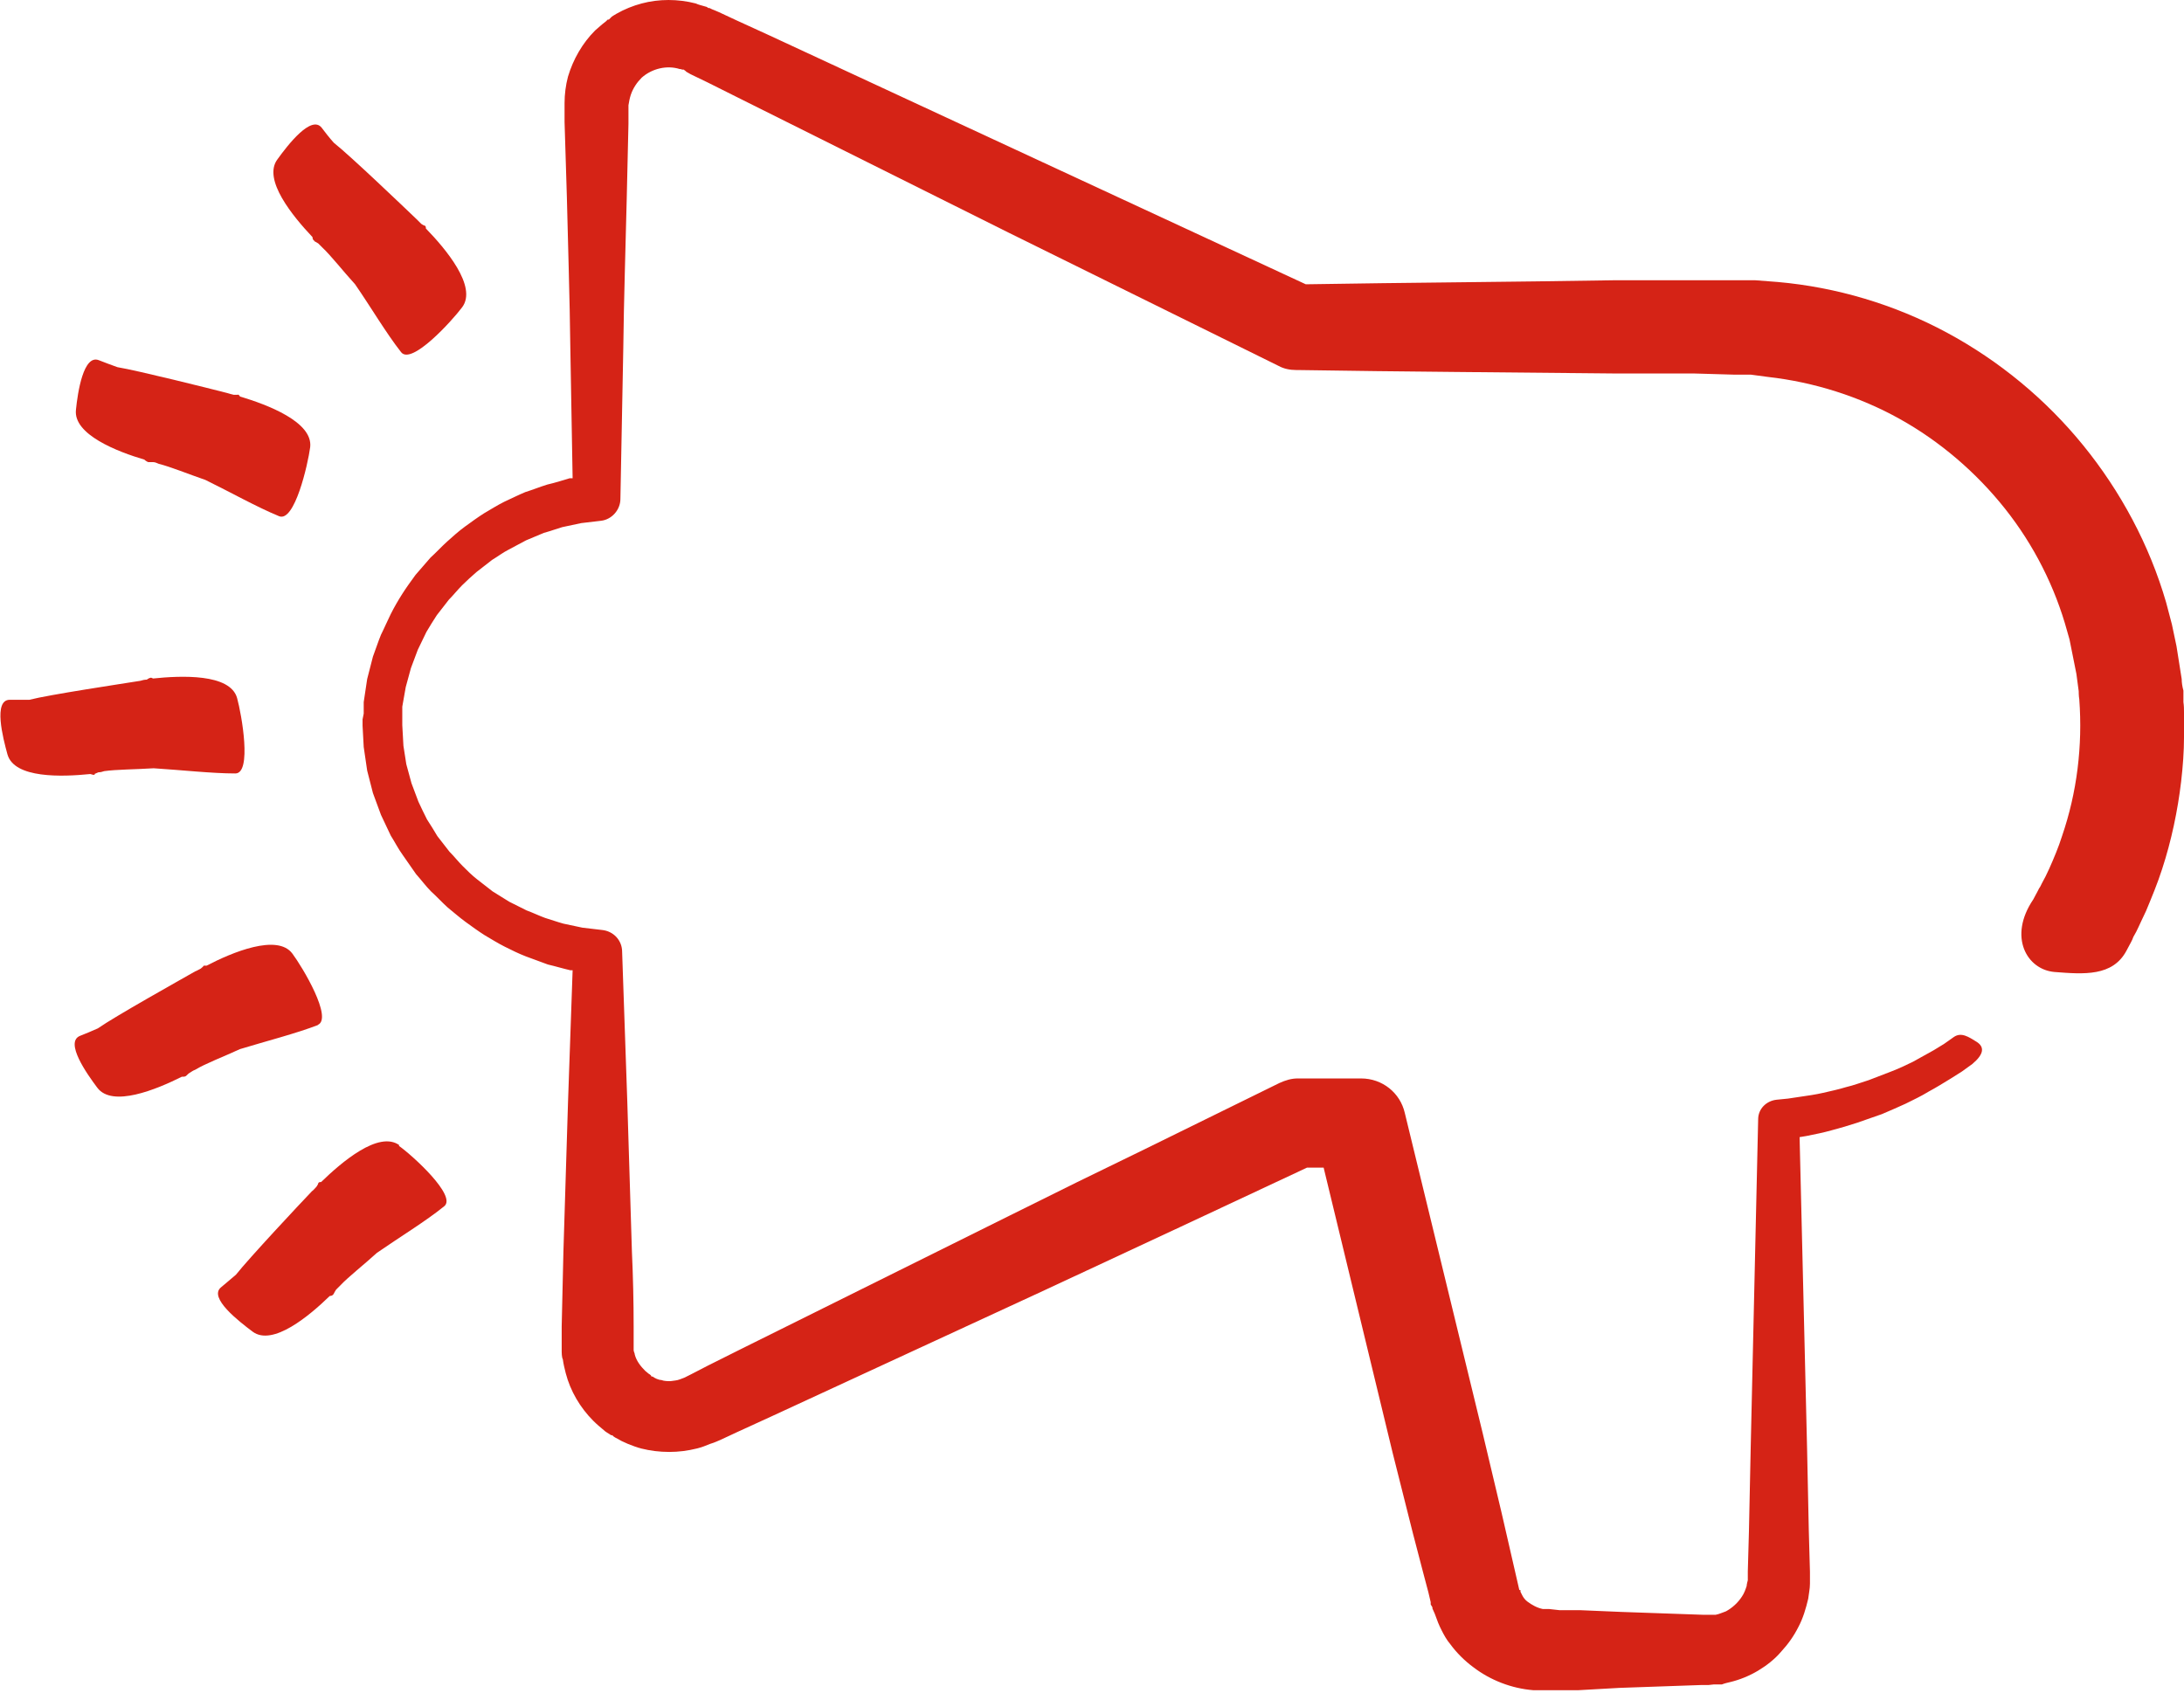 <?xml version="1.0" encoding="UTF-8"?><svg id="uuid-3300214f-db8d-497e-a7de-2d37b2e3f0bf" xmlns="http://www.w3.org/2000/svg" viewBox="0 0 37.95 29.42"><g id="uuid-b86e22a6-437e-4d20-84b2-575db4734f4e"><g><path d="M37.95,12.55v-.17c0-.06,0-.11-.01-.18v-.2c-.02-.07-.03-.14-.03-.2l-.03-.19-.03-.19-.03-.19-.04-.19-.04-.19-.05-.19-.05-.19c-.29-1-.79-1.93-1.44-2.73s-1.46-1.47-2.37-1.96c-.91-.49-1.92-.79-2.94-.88l-.39-.03h-.39s-.69,0-.69,0h-1.38c-1.78,.03-3.57,.04-5.35,.07l-4.57-2.12L13.38,.62l-.59-.27-.3-.14-.07-.03-.05-.02-.04-.02h-.02s-.03-.02-.03-.02l-.07-.02s-.08-.02-.12-.04c-.31-.08-.64-.08-.94,0-.15,.04-.3,.1-.44,.18l-.05,.03-.03,.02-.02,.02h0s-.03,.03-.03,.03h-.02s-.03,.03-.03,.03c-.08,.06-.13,.11-.19,.16-.22,.22-.38,.5-.47,.8-.04,.15-.06,.31-.06,.46v.33s.04,1.3,.04,1.3c.02,.87,.05,1.74,.06,2.61l.04,2.28h-.05c-.13,.04-.26,.08-.39,.11-.13,.04-.25,.09-.38,.13-.12,.05-.24,.11-.37,.17-.12,.06-.23,.13-.35,.2-.11,.07-.22,.15-.33,.23-.11,.08-.21,.17-.31,.26-.1,.09-.19,.19-.29,.28-.09,.1-.17,.2-.26,.3-.08,.11-.16,.22-.23,.33-.07,.11-.14,.23-.2,.35-.06,.12-.11,.24-.17,.36-.05,.12-.09,.25-.14,.38l-.1,.39-.06,.4v.2s-.02,.1-.02,.1v.05s0,.02,0,.02h0v.02h0s0-.01,0,.02l.02,.37c.02,.14,.04,.28,.06,.41l.1,.39c.05,.13,.09,.25,.14,.38,.06,.12,.11,.24,.17,.36,.07,.11,.13,.23,.21,.34,.08,.11,.15,.22,.23,.33,.09,.1,.17,.21,.26,.3,.1,.09,.19,.19,.29,.28,.1,.08,.2,.17,.31,.25,.11,.08,.22,.16,.33,.23,.12,.07,.23,.14,.35,.2,.12,.06,.24,.12,.37,.17,.13,.05,.25,.09,.38,.14,.13,.03,.26,.07,.39,.1h.04s-.08,2.29-.08,2.29l-.04,1.3-.04,1.3c-.01,.43-.02,.87-.03,1.3v.16s0,.08,0,.08v.04s0,.02,0,.02v.08s0,.02,0,.02v.04s0,.1,.02,.13c.01,.08,.03,.16,.05,.24,.08,.31,.25,.6,.48,.83,.06,.06,.12,.11,.18,.16,.03,.03,.07,.05,.1,.07l.03,.02h.02s.02,.02,.02,.02l.03,.02s.08,.04,.11,.06c.04,.02,.07,.03,.11,.05,.08,.03,.15,.06,.23,.08,.16,.04,.32,.06,.49,.06,.16,0,.32-.02,.48-.06,.08-.02,.16-.05,.23-.08l.06-.02,.05-.02,.07-.03,.3-.14,.59-.27,4.74-2.19,1.18-.55,1.18-.55,2.2-1.03h.29s1.2,4.96,1.2,4.96l.35,1.39,.18,.69,.09,.34,.04,.17v.04s.03,.05,.03,.05v.02s.04,.09,.04,.09c.02,.05,.04,.11,.06,.16,.02,.05,.04,.09,.06,.13,.04,.08,.09,.17,.15,.24,.11,.15,.25,.29,.4,.4,.3,.23,.67,.37,1.04,.4,.05,0,.09,0,.14,0h.03s.02,0,.02,0h.06s.18,0,.18,0h.36s.71-.04,.71-.04l1.43-.05h.12s.09-.01,.09-.01h.02s.04,0,.04,0h.08c.05-.02,.1-.03,.14-.04,.17-.04,.34-.11,.49-.2,.15-.09,.29-.2,.4-.33,.12-.13,.22-.27,.3-.43,.08-.15,.13-.32,.17-.49,.01-.09,.03-.17,.03-.26v-.06s0-.05,0-.06v-.09s-.02-.71-.02-.71l-.03-1.43-.13-5.41,.12-.02c.15-.03,.3-.06,.44-.1,.15-.04,.29-.08,.44-.13,.14-.05,.29-.1,.43-.15,.14-.06,.28-.12,.41-.18,.14-.07,.27-.13,.4-.21,.13-.07,.26-.15,.39-.23l.19-.12,.18-.13q.3-.25,.07-.39c-.13-.08-.26-.17-.39-.08h0s-.17,.12-.17,.12l-.18,.11c-.12,.07-.24,.13-.36,.2-.12,.06-.25,.12-.38,.17-.13,.05-.26,.1-.39,.15-.13,.04-.26,.09-.39,.12-.13,.04-.27,.07-.4,.1-.13,.03-.27,.05-.41,.07l-.2,.03-.2,.02c-.18,.02-.32,.16-.32,.34h0s-.13,5.72-.13,5.72l-.03,1.43-.02,.71v.09s0,.02,0,.03v.03s-.02,.07-.02,.1c-.02,.06-.04,.12-.08,.18-.07,.11-.17,.2-.28,.26-.06,.02-.12,.05-.18,.06-.02,0-.02,0-.03,0,0,0,0,0-.01,0h0s-.02,0-.02,0h-.09s-.01,0-.01,0h0c.06,0,.01,0,.02,0h-.02s-.05,0-.05,0l-1.43-.05-.71-.03h-.36s-.18-.02-.18-.02h-.05s-.01,0-.01,0h-.01s-.03,0-.04,0c-.1-.02-.19-.07-.27-.13-.04-.03-.07-.07-.09-.11-.01-.02-.02-.04-.03-.06v-.03s-.01,0-.02,0l-.31-1.35-.33-1.39-1.35-5.55h0c-.08-.35-.39-.6-.76-.6h-1.08s-.02,0-.02,0c-.11,0-.21,.03-.32,.08l-2.34,1.15-1.17,.57-1.17,.58-4.67,2.32-.58,.29-.29,.15-.12,.06s-.05,.02-.08,.03c-.05,.02-.1,.02-.16,.03-.05,0-.11,0-.16-.02-.03,0-.05-.01-.08-.02l-.04-.02-.03-.02s0,0,0,0h-.02s-.01-.02-.01-.02h0s-.02-.02-.04-.03c-.02-.02-.04-.03-.06-.05-.08-.08-.15-.17-.18-.28,0-.03-.02-.05-.02-.08,0-.02,0-.02,0-.03h0s0-.03,0-.03v-.04s0-.31,0-.31c0-.43-.01-.87-.03-1.3l-.04-1.3-.04-1.3-.09-2.61h0c0-.2-.15-.36-.35-.38l-.34-.04-.33-.07c-.11-.03-.22-.07-.32-.1-.11-.04-.21-.09-.32-.13-.1-.05-.2-.1-.3-.15-.1-.06-.19-.12-.29-.18-.09-.07-.18-.14-.27-.21-.09-.07-.17-.15-.25-.23-.08-.08-.15-.17-.23-.25-.07-.09-.14-.18-.21-.27-.06-.1-.12-.2-.18-.29-.05-.1-.1-.2-.15-.31l-.12-.32-.09-.33-.05-.32-.02-.36h0s0,0,0,0h0s0-.03,0-.03v-.04s0-.08,0-.08v-.17s.06-.34,.06-.34l.09-.33,.12-.32c.05-.1,.1-.21,.15-.31,.06-.1,.12-.2,.18-.29,.07-.09,.14-.18,.21-.27,.08-.08,.15-.17,.23-.25,.08-.08,.17-.16,.25-.23,.09-.07,.18-.14,.27-.21,.1-.06,.19-.13,.29-.18,.1-.05,.2-.11,.3-.16,.1-.04,.21-.09,.31-.13,.11-.03,.22-.07,.32-.1l.33-.07,.34-.04h0c.19-.02,.34-.19,.34-.38l.05-2.61c.01-.87,.04-1.74,.06-2.61l.03-1.3v-.32c.01-.06,.02-.12,.04-.18,.04-.12,.11-.22,.19-.3,.18-.16,.44-.22,.66-.15,.01,0,.03,0,.04,.01,0,0,0,0,.01,0,0,0,0,0,0,0h.02s.04,.03,.04,.03h0s.01,.01-.01,0h0s.02,.01,.02,.01l.07,.04,.29,.14,.58,.29,4.67,2.33,4.68,2.31c.09,.05,.2,.07,.3,.07h.02c1.84,.03,3.68,.04,5.51,.06h1.38s.69,.02,.69,.02h.3s.3,.04,.3,.04c.8,.09,1.59,.34,2.29,.73,.7,.39,1.33,.93,1.83,1.56,.5,.63,.87,1.36,1.08,2.13l.04,.14,.03,.15,.03,.15,.03,.15,.03,.15,.02,.15,.02,.15s0,.09,.01,.14c.03,.41,.02,.81-.03,1.21-.05,.4-.14,.79-.27,1.17-.06,.19-.14,.38-.22,.56-.04,.09-.09,.19-.13,.26l-.03,.06-.02,.03-.02,.04-.08,.15h0c-.44,.65-.11,1.22,.37,1.26,.51,.04,1.01,.08,1.25-.37l.08-.15,.02-.04,.02-.05,.05-.09c.06-.12,.11-.24,.17-.36,.1-.24,.2-.48,.28-.73,.16-.49,.27-1.01,.33-1.52,.03-.26,.05-.52,.05-.78v-.1s0-.05,0-.05v-.07Z" style="fill:#d52316;"/><polyline points="11.9 1.23 11.9 1.23 11.9 1.23" style="fill:#d52316;"/><path d="M5.46,4.19s.04,.02,.07,.04c.03,.03,.05,.05,.07,.07,.15,.14,.36,.41,.57,.64,.27,.39,.54,.85,.8,1.18,.18,.23,.88-.54,1.06-.78,.27-.36-.29-1.02-.63-1.37,0-.02,0-.04-.02-.05-.02,0-.04-.02-.06-.03-.03-.03-.06-.06-.08-.08-.23-.22-1.15-1.1-1.44-1.33-.08-.09-.15-.18-.21-.26-.18-.23-.59,.3-.77,.55-.26,.35,.27,.99,.61,1.35,0,.04,.02,.06,.04,.07" style="fill:#d52316;"/><path d="M2.51,7.99s.05,.04,.07,.04c.02,0,.05,0,.08,0,.04,0,.07,.02,.1,.03,.2,.05,.52,.18,.81,.28,.43,.21,.89,.47,1.28,.63,.27,.11,.5-.9,.54-1.2,.05-.44-.75-.74-1.22-.88-.01-.02-.03-.04-.04-.03-.02,0-.05,0-.07,0-.04-.01-.08-.02-.11-.03-.31-.08-1.55-.39-1.91-.45-.11-.04-.22-.08-.32-.12-.27-.11-.37,.56-.4,.86-.05,.43,.72,.73,1.2,.87" style="fill:#d52316;"/><path d="M1.64,13.45s.05-.02,.07-.03c.04,0,.07-.01,.1-.02,.21-.03,.55-.03,.86-.05,.48,.03,1.01,.09,1.42,.09,.29,0,.11-1.02,.03-1.31-.12-.43-.98-.39-1.46-.34-.02-.01-.04-.02-.05-.01-.02,0-.04,.02-.06,.03-.04,0-.08,.01-.11,.02-.31,.05-1.58,.24-1.93,.33-.12,0-.23,0-.34,0-.29,0-.12,.66-.04,.95,.12,.42,.95,.39,1.44,.34,.03,.01,.06,.02,.08,.01" style="fill:#d52316;"/><path d="M5.52,17.81c.27-.11-.26-1-.44-1.24-.26-.35-1.05-.02-1.49,.21-.02,0-.04,0-.05,0-.01,.02-.03,.03-.05,.05-.04,.02-.07,.04-.1,.05-.28,.16-1.39,.78-1.69,.99-.11,.05-.21,.09-.31,.13-.27,.11,.12,.66,.3,.9,.26,.35,1.03,.03,1.47-.19,.04,0,.06,0,.08-.02,.02-.02,.04-.04,.06-.05,.03-.02,.06-.04,.09-.05,.18-.11,.5-.23,.78-.36,.46-.14,.97-.27,1.36-.42" style="fill:#d52316;"/><path d="M6.94,19.9c-.36-.26-1.01,.3-1.36,.64-.02,0-.04,0-.05,.02,0,.02-.02,.04-.03,.06-.03,.03-.05,.06-.08,.08-.22,.23-1.09,1.16-1.32,1.45-.09,.08-.18,.15-.26,.22-.22,.18,.31,.59,.55,.77,.35,.26,.99-.28,1.34-.62,.04,0,.06-.02,.07-.04,.01-.02,.02-.04,.04-.07,.03-.03,.05-.05,.07-.07,.14-.15,.41-.36,.64-.57,.39-.27,.85-.55,1.17-.81,.22-.18-.55-.88-.79-1.05" style="fill:#d52316;"/></g></g></svg>